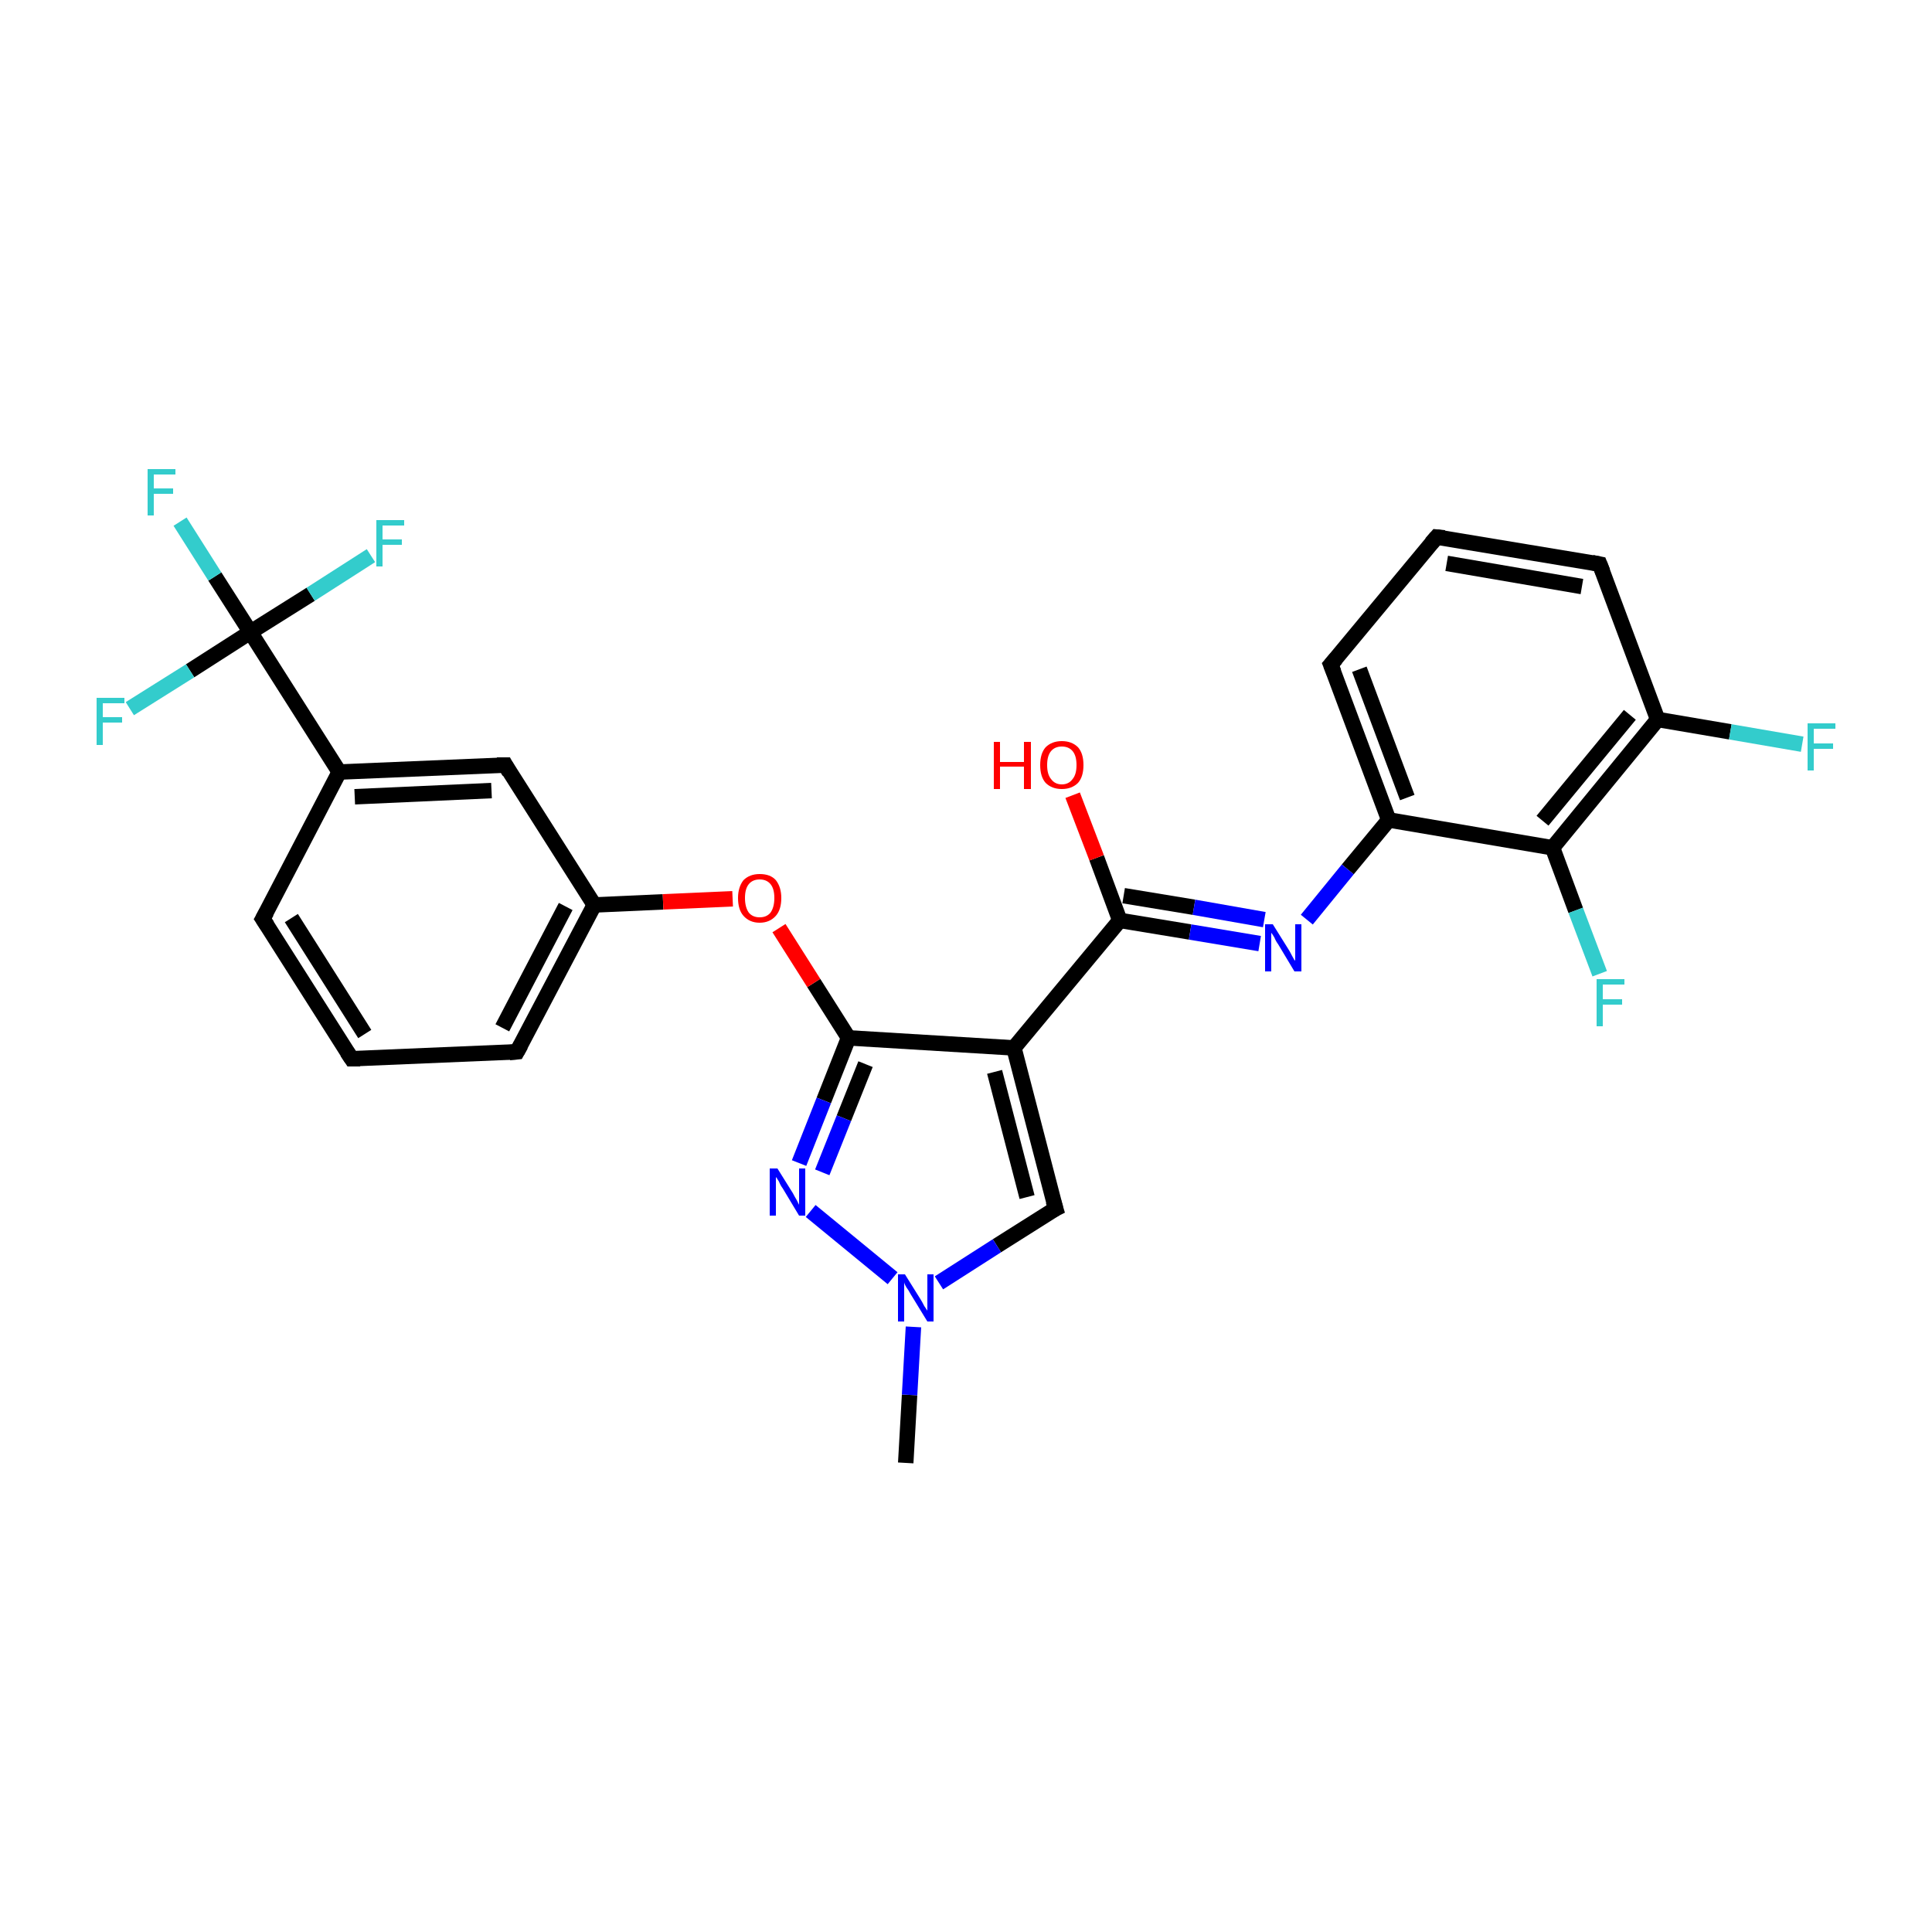 <?xml version='1.0' encoding='iso-8859-1'?>
<svg version='1.1' baseProfile='full'
              xmlns='http://www.w3.org/2000/svg'
                      xmlns:rdkit='http://www.rdkit.org/xml'
                      xmlns:xlink='http://www.w3.org/1999/xlink'
                  xml:space='preserve'
width='250px' height='250px' viewBox='0 0 250 250'>
<!-- END OF HEADER -->
<rect style='opacity:1.0;fill:#FFFFFF;stroke:none' width='250.0' height='250.0' x='0.0' y='0.0'> </rect>
<path class='bond-0 atom-0 atom-25' d='M 117.2,189.3 L 117.7,180.5' style='fill:none;fill-rule:evenodd;stroke:#000000;stroke-width:2.0px;stroke-linecap:butt;stroke-linejoin:miter;stroke-opacity:1' />
<path class='bond-0 atom-0 atom-25' d='M 117.7,180.5 L 118.2,171.7' style='fill:none;fill-rule:evenodd;stroke:#0000FF;stroke-width:2.0px;stroke-linecap:butt;stroke-linejoin:miter;stroke-opacity:1' />
<path class='bond-1 atom-1 atom-3' d='M 45.5,137.0 L 34.0,118.9' style='fill:none;fill-rule:evenodd;stroke:#000000;stroke-width:2.0px;stroke-linecap:butt;stroke-linejoin:miter;stroke-opacity:1' />
<path class='bond-1 atom-1 atom-3' d='M 47.2,133.8 L 37.7,118.8' style='fill:none;fill-rule:evenodd;stroke:#000000;stroke-width:2.0px;stroke-linecap:butt;stroke-linejoin:miter;stroke-opacity:1' />
<path class='bond-2 atom-1 atom-4' d='M 45.5,137.0 L 66.9,136.1' style='fill:none;fill-rule:evenodd;stroke:#000000;stroke-width:2.0px;stroke-linecap:butt;stroke-linejoin:miter;stroke-opacity:1' />
<path class='bond-3 atom-2 atom-5' d='M 185.9,69.5 L 207.0,73.0' style='fill:none;fill-rule:evenodd;stroke:#000000;stroke-width:2.0px;stroke-linecap:butt;stroke-linejoin:miter;stroke-opacity:1' />
<path class='bond-3 atom-2 atom-5' d='M 187.2,72.9 L 204.7,75.9' style='fill:none;fill-rule:evenodd;stroke:#000000;stroke-width:2.0px;stroke-linecap:butt;stroke-linejoin:miter;stroke-opacity:1' />
<path class='bond-4 atom-2 atom-6' d='M 185.9,69.5 L 172.2,86.0' style='fill:none;fill-rule:evenodd;stroke:#000000;stroke-width:2.0px;stroke-linecap:butt;stroke-linejoin:miter;stroke-opacity:1' />
<path class='bond-5 atom-3 atom-9' d='M 34.0,118.9 L 43.9,99.9' style='fill:none;fill-rule:evenodd;stroke:#000000;stroke-width:2.0px;stroke-linecap:butt;stroke-linejoin:miter;stroke-opacity:1' />
<path class='bond-6 atom-4 atom-10' d='M 66.9,136.1 L 76.9,117.1' style='fill:none;fill-rule:evenodd;stroke:#000000;stroke-width:2.0px;stroke-linecap:butt;stroke-linejoin:miter;stroke-opacity:1' />
<path class='bond-6 atom-4 atom-10' d='M 65.0,133.0 L 73.2,117.3' style='fill:none;fill-rule:evenodd;stroke:#000000;stroke-width:2.0px;stroke-linecap:butt;stroke-linejoin:miter;stroke-opacity:1' />
<path class='bond-7 atom-5 atom-12' d='M 207.0,73.0 L 214.5,93.1' style='fill:none;fill-rule:evenodd;stroke:#000000;stroke-width:2.0px;stroke-linecap:butt;stroke-linejoin:miter;stroke-opacity:1' />
<path class='bond-8 atom-6 atom-13' d='M 172.2,86.0 L 179.7,106.1' style='fill:none;fill-rule:evenodd;stroke:#000000;stroke-width:2.0px;stroke-linecap:butt;stroke-linejoin:miter;stroke-opacity:1' />
<path class='bond-8 atom-6 atom-13' d='M 175.9,86.6 L 182.1,103.2' style='fill:none;fill-rule:evenodd;stroke:#000000;stroke-width:2.0px;stroke-linecap:butt;stroke-linejoin:miter;stroke-opacity:1' />
<path class='bond-9 atom-7 atom-9' d='M 65.4,99.0 L 43.9,99.9' style='fill:none;fill-rule:evenodd;stroke:#000000;stroke-width:2.0px;stroke-linecap:butt;stroke-linejoin:miter;stroke-opacity:1' />
<path class='bond-9 atom-7 atom-9' d='M 63.6,102.3 L 45.9,103.1' style='fill:none;fill-rule:evenodd;stroke:#000000;stroke-width:2.0px;stroke-linecap:butt;stroke-linejoin:miter;stroke-opacity:1' />
<path class='bond-10 atom-7 atom-10' d='M 65.4,99.0 L 76.9,117.1' style='fill:none;fill-rule:evenodd;stroke:#000000;stroke-width:2.0px;stroke-linecap:butt;stroke-linejoin:miter;stroke-opacity:1' />
<path class='bond-11 atom-8 atom-11' d='M 136.6,156.4 L 131.2,135.6' style='fill:none;fill-rule:evenodd;stroke:#000000;stroke-width:2.0px;stroke-linecap:butt;stroke-linejoin:miter;stroke-opacity:1' />
<path class='bond-11 atom-8 atom-11' d='M 132.9,154.9 L 128.7,138.7' style='fill:none;fill-rule:evenodd;stroke:#000000;stroke-width:2.0px;stroke-linecap:butt;stroke-linejoin:miter;stroke-opacity:1' />
<path class='bond-12 atom-8 atom-25' d='M 136.6,156.4 L 129.0,161.2' style='fill:none;fill-rule:evenodd;stroke:#000000;stroke-width:2.0px;stroke-linecap:butt;stroke-linejoin:miter;stroke-opacity:1' />
<path class='bond-12 atom-8 atom-25' d='M 129.0,161.2 L 121.5,166.0' style='fill:none;fill-rule:evenodd;stroke:#0000FF;stroke-width:2.0px;stroke-linecap:butt;stroke-linejoin:miter;stroke-opacity:1' />
<path class='bond-13 atom-9 atom-17' d='M 43.9,99.9 L 32.4,81.8' style='fill:none;fill-rule:evenodd;stroke:#000000;stroke-width:2.0px;stroke-linecap:butt;stroke-linejoin:miter;stroke-opacity:1' />
<path class='bond-14 atom-10 atom-27' d='M 76.9,117.1 L 85.8,116.7' style='fill:none;fill-rule:evenodd;stroke:#000000;stroke-width:2.0px;stroke-linecap:butt;stroke-linejoin:miter;stroke-opacity:1' />
<path class='bond-14 atom-10 atom-27' d='M 85.8,116.7 L 94.8,116.3' style='fill:none;fill-rule:evenodd;stroke:#FF0000;stroke-width:2.0px;stroke-linecap:butt;stroke-linejoin:miter;stroke-opacity:1' />
<path class='bond-15 atom-11 atom-15' d='M 131.2,135.6 L 144.9,119.1' style='fill:none;fill-rule:evenodd;stroke:#000000;stroke-width:2.0px;stroke-linecap:butt;stroke-linejoin:miter;stroke-opacity:1' />
<path class='bond-16 atom-11 atom-16' d='M 131.2,135.6 L 109.8,134.3' style='fill:none;fill-rule:evenodd;stroke:#000000;stroke-width:2.0px;stroke-linecap:butt;stroke-linejoin:miter;stroke-opacity:1' />
<path class='bond-17 atom-12 atom-14' d='M 214.5,93.1 L 200.9,109.7' style='fill:none;fill-rule:evenodd;stroke:#000000;stroke-width:2.0px;stroke-linecap:butt;stroke-linejoin:miter;stroke-opacity:1' />
<path class='bond-17 atom-12 atom-14' d='M 210.9,92.5 L 199.6,106.2' style='fill:none;fill-rule:evenodd;stroke:#000000;stroke-width:2.0px;stroke-linecap:butt;stroke-linejoin:miter;stroke-opacity:1' />
<path class='bond-18 atom-12 atom-18' d='M 214.5,93.1 L 223.9,94.7' style='fill:none;fill-rule:evenodd;stroke:#000000;stroke-width:2.0px;stroke-linecap:butt;stroke-linejoin:miter;stroke-opacity:1' />
<path class='bond-18 atom-12 atom-18' d='M 223.9,94.7 L 233.2,96.3' style='fill:none;fill-rule:evenodd;stroke:#33CCCC;stroke-width:2.0px;stroke-linecap:butt;stroke-linejoin:miter;stroke-opacity:1' />
<path class='bond-19 atom-13 atom-14' d='M 179.7,106.1 L 200.9,109.7' style='fill:none;fill-rule:evenodd;stroke:#000000;stroke-width:2.0px;stroke-linecap:butt;stroke-linejoin:miter;stroke-opacity:1' />
<path class='bond-20 atom-13 atom-23' d='M 179.7,106.1 L 174.4,112.5' style='fill:none;fill-rule:evenodd;stroke:#000000;stroke-width:2.0px;stroke-linecap:butt;stroke-linejoin:miter;stroke-opacity:1' />
<path class='bond-20 atom-13 atom-23' d='M 174.4,112.5 L 169.1,119.0' style='fill:none;fill-rule:evenodd;stroke:#0000FF;stroke-width:2.0px;stroke-linecap:butt;stroke-linejoin:miter;stroke-opacity:1' />
<path class='bond-21 atom-14 atom-19' d='M 200.9,109.7 L 203.9,117.8' style='fill:none;fill-rule:evenodd;stroke:#000000;stroke-width:2.0px;stroke-linecap:butt;stroke-linejoin:miter;stroke-opacity:1' />
<path class='bond-21 atom-14 atom-19' d='M 203.9,117.8 L 207.0,126.0' style='fill:none;fill-rule:evenodd;stroke:#33CCCC;stroke-width:2.0px;stroke-linecap:butt;stroke-linejoin:miter;stroke-opacity:1' />
<path class='bond-22 atom-15 atom-23' d='M 144.9,119.1 L 154.0,120.6' style='fill:none;fill-rule:evenodd;stroke:#000000;stroke-width:2.0px;stroke-linecap:butt;stroke-linejoin:miter;stroke-opacity:1' />
<path class='bond-22 atom-15 atom-23' d='M 154.0,120.6 L 163.0,122.1' style='fill:none;fill-rule:evenodd;stroke:#0000FF;stroke-width:2.0px;stroke-linecap:butt;stroke-linejoin:miter;stroke-opacity:1' />
<path class='bond-22 atom-15 atom-23' d='M 145.4,115.9 L 154.5,117.4' style='fill:none;fill-rule:evenodd;stroke:#000000;stroke-width:2.0px;stroke-linecap:butt;stroke-linejoin:miter;stroke-opacity:1' />
<path class='bond-22 atom-15 atom-23' d='M 154.5,117.4 L 163.6,119.0' style='fill:none;fill-rule:evenodd;stroke:#0000FF;stroke-width:2.0px;stroke-linecap:butt;stroke-linejoin:miter;stroke-opacity:1' />
<path class='bond-23 atom-15 atom-26' d='M 144.9,119.1 L 141.9,111.0' style='fill:none;fill-rule:evenodd;stroke:#000000;stroke-width:2.0px;stroke-linecap:butt;stroke-linejoin:miter;stroke-opacity:1' />
<path class='bond-23 atom-15 atom-26' d='M 141.9,111.0 L 138.8,102.9' style='fill:none;fill-rule:evenodd;stroke:#FF0000;stroke-width:2.0px;stroke-linecap:butt;stroke-linejoin:miter;stroke-opacity:1' />
<path class='bond-24 atom-16 atom-24' d='M 109.8,134.3 L 106.6,142.4' style='fill:none;fill-rule:evenodd;stroke:#000000;stroke-width:2.0px;stroke-linecap:butt;stroke-linejoin:miter;stroke-opacity:1' />
<path class='bond-24 atom-16 atom-24' d='M 106.6,142.4 L 103.4,150.5' style='fill:none;fill-rule:evenodd;stroke:#0000FF;stroke-width:2.0px;stroke-linecap:butt;stroke-linejoin:miter;stroke-opacity:1' />
<path class='bond-24 atom-16 atom-24' d='M 112.0,137.7 L 109.2,144.7' style='fill:none;fill-rule:evenodd;stroke:#000000;stroke-width:2.0px;stroke-linecap:butt;stroke-linejoin:miter;stroke-opacity:1' />
<path class='bond-24 atom-16 atom-24' d='M 109.2,144.7 L 106.4,151.7' style='fill:none;fill-rule:evenodd;stroke:#0000FF;stroke-width:2.0px;stroke-linecap:butt;stroke-linejoin:miter;stroke-opacity:1' />
<path class='bond-25 atom-16 atom-27' d='M 109.8,134.3 L 105.3,127.2' style='fill:none;fill-rule:evenodd;stroke:#000000;stroke-width:2.0px;stroke-linecap:butt;stroke-linejoin:miter;stroke-opacity:1' />
<path class='bond-25 atom-16 atom-27' d='M 105.3,127.2 L 100.8,120.1' style='fill:none;fill-rule:evenodd;stroke:#FF0000;stroke-width:2.0px;stroke-linecap:butt;stroke-linejoin:miter;stroke-opacity:1' />
<path class='bond-26 atom-17 atom-20' d='M 32.4,81.8 L 27.8,74.6' style='fill:none;fill-rule:evenodd;stroke:#000000;stroke-width:2.0px;stroke-linecap:butt;stroke-linejoin:miter;stroke-opacity:1' />
<path class='bond-26 atom-17 atom-20' d='M 27.8,74.6 L 23.3,67.5' style='fill:none;fill-rule:evenodd;stroke:#33CCCC;stroke-width:2.0px;stroke-linecap:butt;stroke-linejoin:miter;stroke-opacity:1' />
<path class='bond-27 atom-17 atom-21' d='M 32.4,81.8 L 40.2,76.9' style='fill:none;fill-rule:evenodd;stroke:#000000;stroke-width:2.0px;stroke-linecap:butt;stroke-linejoin:miter;stroke-opacity:1' />
<path class='bond-27 atom-17 atom-21' d='M 40.2,76.9 L 48.0,71.9' style='fill:none;fill-rule:evenodd;stroke:#33CCCC;stroke-width:2.0px;stroke-linecap:butt;stroke-linejoin:miter;stroke-opacity:1' />
<path class='bond-28 atom-17 atom-22' d='M 32.4,81.8 L 24.6,86.8' style='fill:none;fill-rule:evenodd;stroke:#000000;stroke-width:2.0px;stroke-linecap:butt;stroke-linejoin:miter;stroke-opacity:1' />
<path class='bond-28 atom-17 atom-22' d='M 24.6,86.8 L 16.8,91.7' style='fill:none;fill-rule:evenodd;stroke:#33CCCC;stroke-width:2.0px;stroke-linecap:butt;stroke-linejoin:miter;stroke-opacity:1' />
<path class='bond-29 atom-24 atom-25' d='M 104.9,156.7 L 115.5,165.4' style='fill:none;fill-rule:evenodd;stroke:#0000FF;stroke-width:2.0px;stroke-linecap:butt;stroke-linejoin:miter;stroke-opacity:1' />
<path d='M 44.9,136.1 L 45.5,137.0 L 46.6,137.0' style='fill:none;stroke:#000000;stroke-width:2.0px;stroke-linecap:butt;stroke-linejoin:miter;stroke-opacity:1;' />
<path d='M 186.9,69.6 L 185.9,69.5 L 185.2,70.3' style='fill:none;stroke:#000000;stroke-width:2.0px;stroke-linecap:butt;stroke-linejoin:miter;stroke-opacity:1;' />
<path d='M 34.6,119.8 L 34.0,118.9 L 34.5,118.0' style='fill:none;stroke:#000000;stroke-width:2.0px;stroke-linecap:butt;stroke-linejoin:miter;stroke-opacity:1;' />
<path d='M 65.9,136.2 L 66.9,136.1 L 67.4,135.2' style='fill:none;stroke:#000000;stroke-width:2.0px;stroke-linecap:butt;stroke-linejoin:miter;stroke-opacity:1;' />
<path d='M 206.0,72.8 L 207.0,73.0 L 207.4,74.0' style='fill:none;stroke:#000000;stroke-width:2.0px;stroke-linecap:butt;stroke-linejoin:miter;stroke-opacity:1;' />
<path d='M 172.9,85.2 L 172.2,86.0 L 172.6,87.0' style='fill:none;stroke:#000000;stroke-width:2.0px;stroke-linecap:butt;stroke-linejoin:miter;stroke-opacity:1;' />
<path d='M 64.3,99.0 L 65.4,99.0 L 65.9,99.9' style='fill:none;stroke:#000000;stroke-width:2.0px;stroke-linecap:butt;stroke-linejoin:miter;stroke-opacity:1;' />
<path d='M 136.3,155.4 L 136.6,156.4 L 136.2,156.6' style='fill:none;stroke:#000000;stroke-width:2.0px;stroke-linecap:butt;stroke-linejoin:miter;stroke-opacity:1;' />
<path class='atom-18' d='M 233.9 93.6
L 237.5 93.6
L 237.5 94.3
L 234.7 94.3
L 234.7 96.2
L 237.2 96.2
L 237.2 96.9
L 234.7 96.9
L 234.7 99.7
L 233.9 99.7
L 233.9 93.6
' fill='#33CCCC'/>
<path class='atom-19' d='M 206.6 126.7
L 210.2 126.7
L 210.2 127.4
L 207.4 127.4
L 207.4 129.3
L 209.9 129.3
L 209.9 130.0
L 207.4 130.0
L 207.4 132.8
L 206.6 132.8
L 206.6 126.7
' fill='#33CCCC'/>
<path class='atom-20' d='M 19.1 60.7
L 22.7 60.7
L 22.7 61.4
L 19.9 61.4
L 19.9 63.2
L 22.4 63.2
L 22.4 63.9
L 19.9 63.9
L 19.9 66.7
L 19.1 66.7
L 19.1 60.7
' fill='#33CCCC'/>
<path class='atom-21' d='M 48.7 67.3
L 52.3 67.3
L 52.3 68.0
L 49.5 68.0
L 49.5 69.8
L 52.0 69.8
L 52.0 70.5
L 49.5 70.5
L 49.5 73.3
L 48.7 73.3
L 48.7 67.3
' fill='#33CCCC'/>
<path class='atom-22' d='M 12.5 90.3
L 16.1 90.3
L 16.1 91.0
L 13.3 91.0
L 13.3 92.8
L 15.8 92.8
L 15.8 93.5
L 13.3 93.5
L 13.3 96.4
L 12.5 96.4
L 12.5 90.3
' fill='#33CCCC'/>
<path class='atom-23' d='M 164.7 119.6
L 166.7 122.8
Q 166.9 123.1, 167.2 123.7
Q 167.5 124.3, 167.6 124.3
L 167.6 119.6
L 168.4 119.6
L 168.4 125.7
L 167.5 125.7
L 165.4 122.2
Q 165.1 121.8, 164.9 121.3
Q 164.6 120.8, 164.5 120.7
L 164.5 125.7
L 163.7 125.7
L 163.7 119.6
L 164.7 119.6
' fill='#0000FF'/>
<path class='atom-24' d='M 100.6 151.2
L 102.6 154.4
Q 102.8 154.8, 103.1 155.3
Q 103.4 155.9, 103.4 155.9
L 103.4 151.2
L 104.2 151.2
L 104.2 157.3
L 103.4 157.3
L 101.3 153.8
Q 101.0 153.4, 100.8 152.9
Q 100.5 152.4, 100.4 152.3
L 100.4 157.3
L 99.6 157.3
L 99.6 151.2
L 100.6 151.2
' fill='#0000FF'/>
<path class='atom-25' d='M 117.1 164.9
L 119.1 168.1
Q 119.3 168.4, 119.6 169.0
Q 120.0 169.6, 120.0 169.6
L 120.0 164.9
L 120.8 164.9
L 120.8 171.0
L 120.0 171.0
L 117.8 167.4
Q 117.6 167.0, 117.3 166.6
Q 117.0 166.1, 117.0 165.9
L 117.0 171.0
L 116.2 171.0
L 116.2 164.9
L 117.1 164.9
' fill='#0000FF'/>
<path class='atom-26' d='M 128.6 96.0
L 129.4 96.0
L 129.4 98.6
L 132.5 98.6
L 132.5 96.0
L 133.4 96.0
L 133.4 102.1
L 132.5 102.1
L 132.5 99.2
L 129.4 99.2
L 129.4 102.1
L 128.6 102.1
L 128.6 96.0
' fill='#FF0000'/>
<path class='atom-26' d='M 134.6 99.0
Q 134.6 97.5, 135.3 96.7
Q 136.1 95.9, 137.4 95.9
Q 138.7 95.9, 139.5 96.7
Q 140.2 97.5, 140.2 99.0
Q 140.2 100.5, 139.5 101.3
Q 138.7 102.1, 137.4 102.1
Q 136.1 102.1, 135.3 101.3
Q 134.6 100.5, 134.6 99.0
M 137.4 101.5
Q 138.3 101.5, 138.8 100.8
Q 139.3 100.2, 139.3 99.0
Q 139.3 97.8, 138.8 97.2
Q 138.3 96.6, 137.4 96.6
Q 136.5 96.6, 136.0 97.2
Q 135.5 97.8, 135.5 99.0
Q 135.5 100.2, 136.0 100.8
Q 136.5 101.5, 137.4 101.5
' fill='#FF0000'/>
<path class='atom-27' d='M 95.5 116.2
Q 95.5 114.8, 96.2 113.9
Q 97.0 113.1, 98.3 113.1
Q 99.7 113.1, 100.4 113.9
Q 101.1 114.8, 101.1 116.2
Q 101.1 117.7, 100.4 118.5
Q 99.6 119.4, 98.3 119.4
Q 97.0 119.4, 96.2 118.5
Q 95.5 117.7, 95.5 116.2
M 98.3 118.7
Q 99.2 118.7, 99.7 118.1
Q 100.2 117.4, 100.2 116.2
Q 100.2 115.0, 99.7 114.4
Q 99.2 113.8, 98.3 113.8
Q 97.4 113.8, 96.9 114.4
Q 96.4 115.0, 96.4 116.2
Q 96.4 117.4, 96.9 118.1
Q 97.4 118.7, 98.3 118.7
' fill='#FF0000'/>
</svg>
